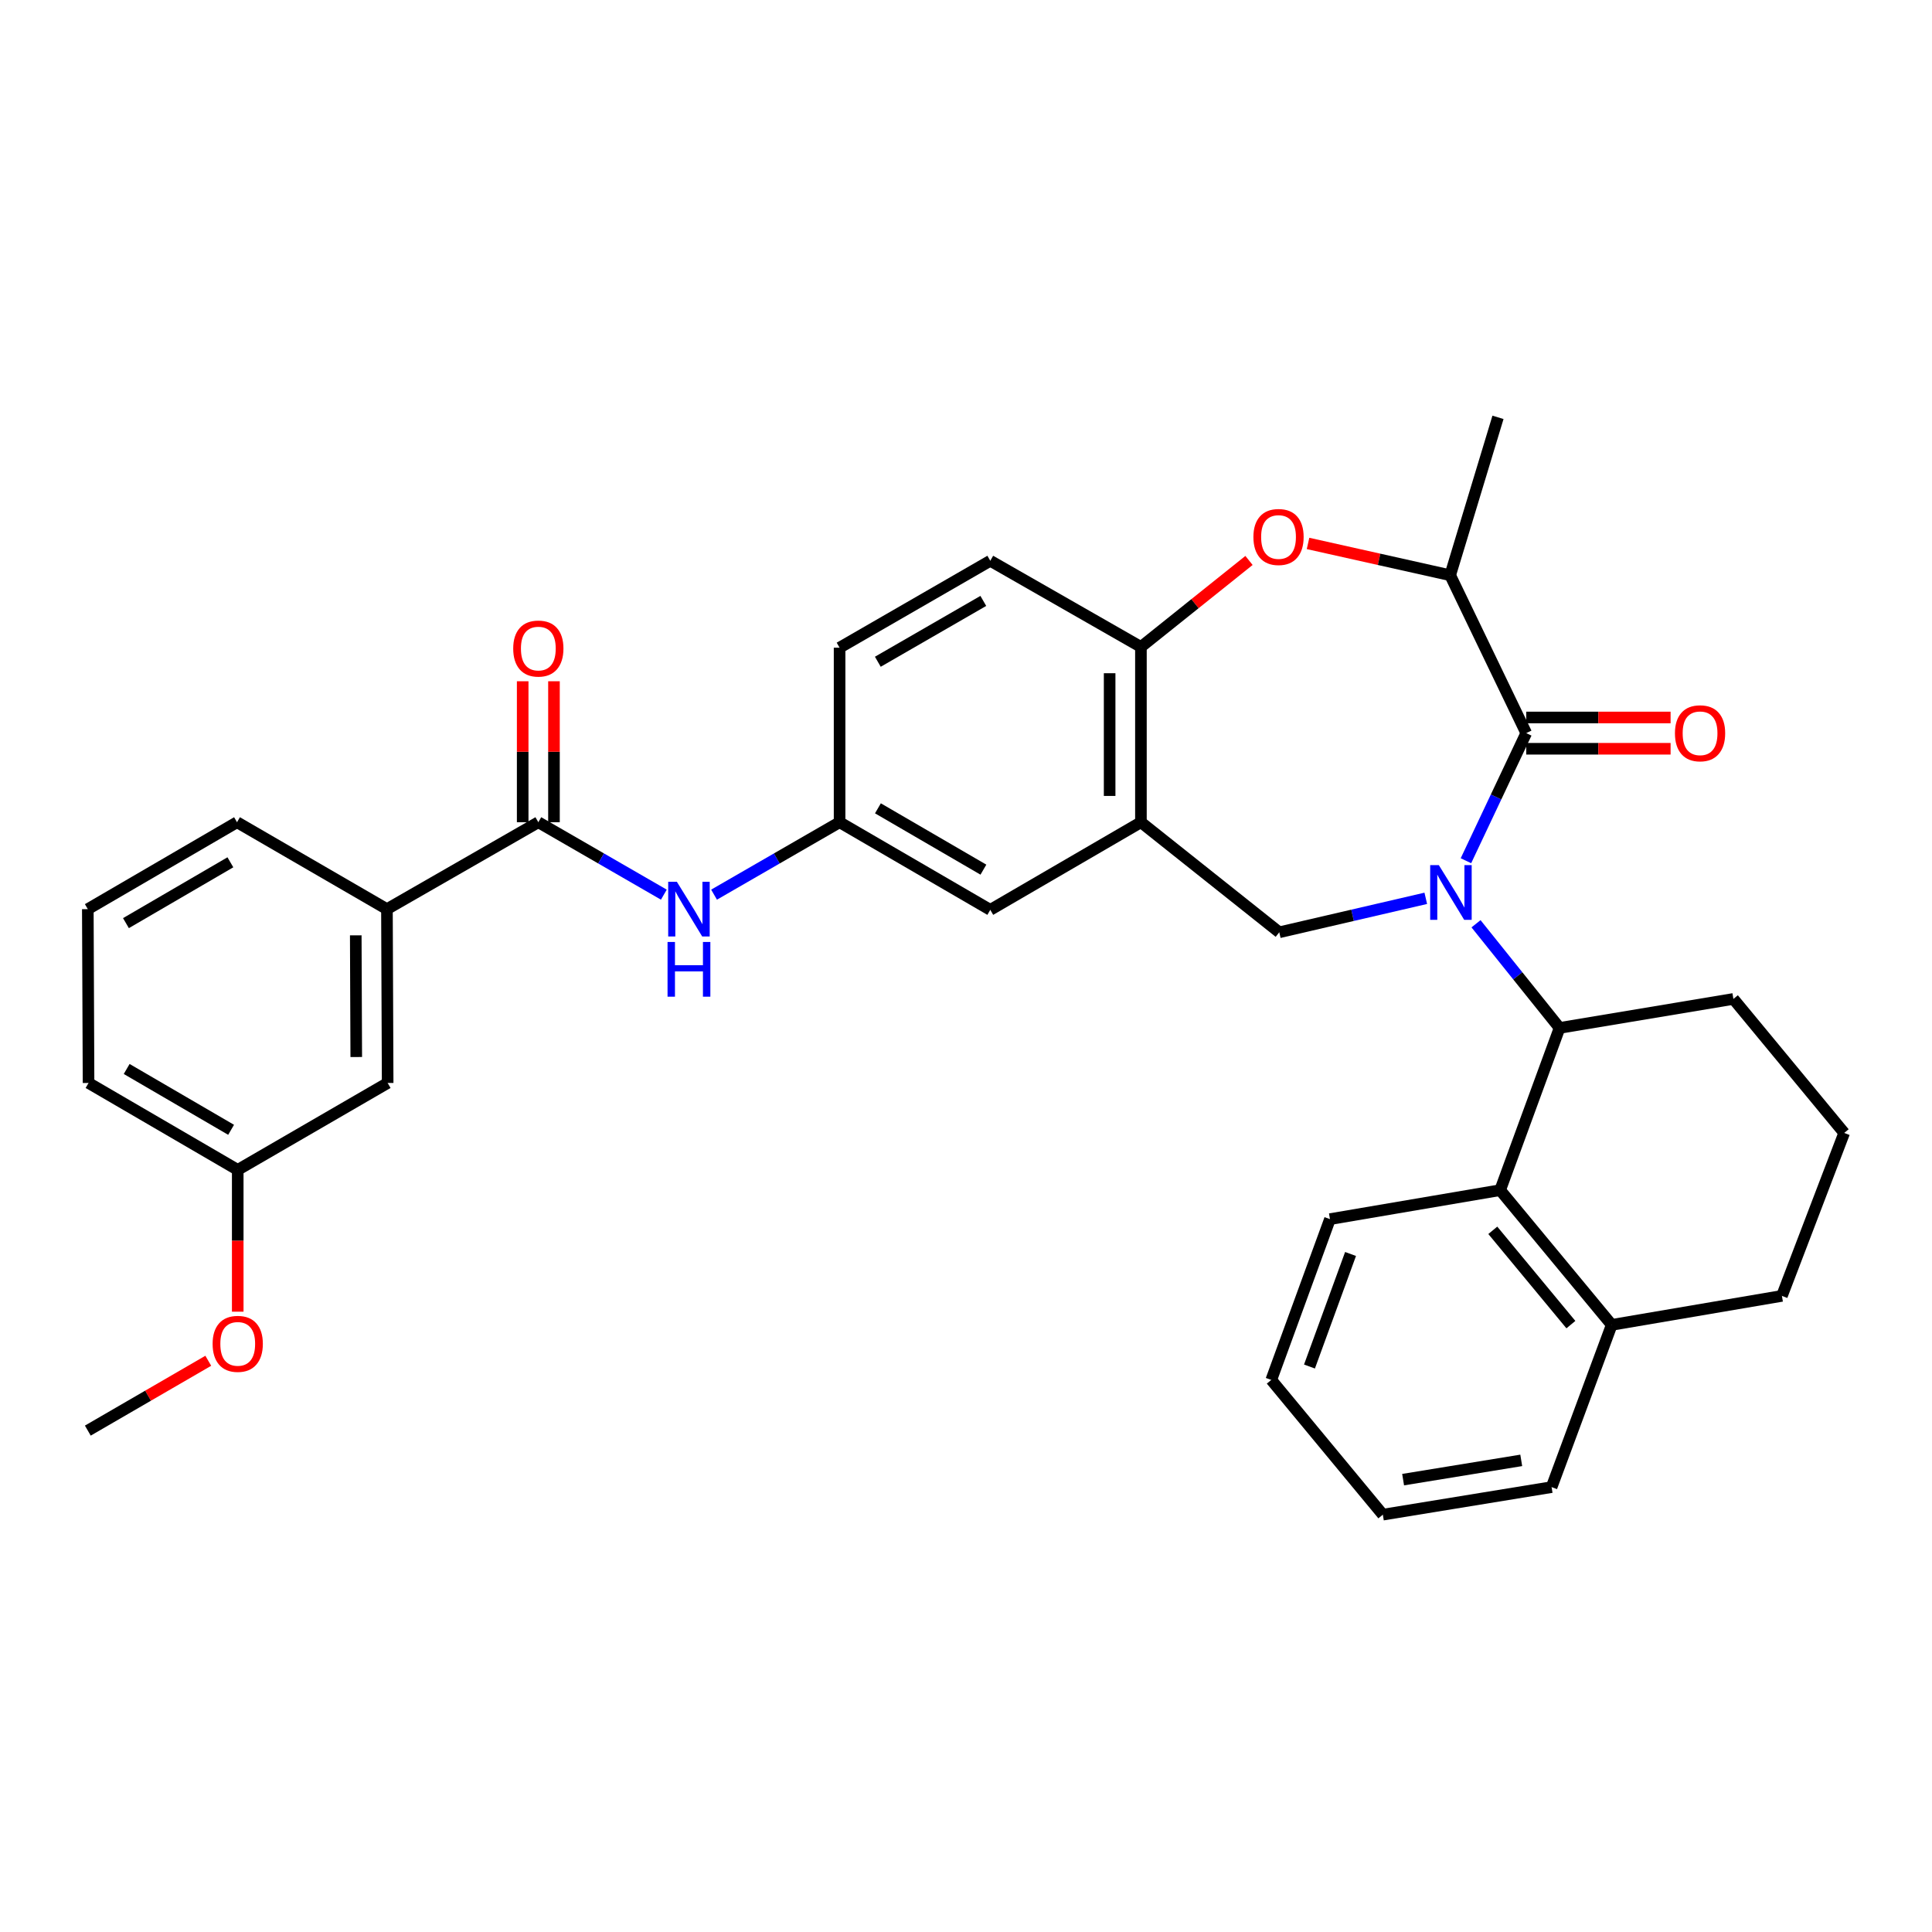 <?xml version='1.0' encoding='iso-8859-1'?>
<svg version='1.1' baseProfile='full'
              xmlns='http://www.w3.org/2000/svg'
                      xmlns:rdkit='http://www.rdkit.org/xml'
                      xmlns:xlink='http://www.w3.org/1999/xlink'
                  xml:space='preserve'
width='1000px' height='1000px' viewBox='0 0 1000 1000'>
<!-- END OF HEADER -->
<rect style='opacity:1.0;fill:#FFFFFF;stroke:none' width='1000' height='1000' x='0' y='0'> </rect>
<path class='bond-0' d='M 758.767,445.509 L 774.371,412.486' style='fill:none;fill-rule:evenodd;stroke:#0000FF;stroke-width:6px;stroke-linecap:butt;stroke-linejoin:miter;stroke-opacity:1' />
<path class='bond-0' d='M 774.371,412.486 L 789.975,379.463' style='fill:none;fill-rule:evenodd;stroke:#000000;stroke-width:6px;stroke-linecap:butt;stroke-linejoin:miter;stroke-opacity:1' />
<path class='bond-1' d='M 763.986,478.141 L 785.609,505.099' style='fill:none;fill-rule:evenodd;stroke:#0000FF;stroke-width:6px;stroke-linecap:butt;stroke-linejoin:miter;stroke-opacity:1' />
<path class='bond-1' d='M 785.609,505.099 L 807.232,532.058' style='fill:none;fill-rule:evenodd;stroke:#000000;stroke-width:6px;stroke-linecap:butt;stroke-linejoin:miter;stroke-opacity:1' />
<path class='bond-2' d='M 737.979,464.97 L 700.064,473.762' style='fill:none;fill-rule:evenodd;stroke:#0000FF;stroke-width:6px;stroke-linecap:butt;stroke-linejoin:miter;stroke-opacity:1' />
<path class='bond-2' d='M 700.064,473.762 L 662.15,482.554' style='fill:none;fill-rule:evenodd;stroke:#000000;stroke-width:6px;stroke-linecap:butt;stroke-linejoin:miter;stroke-opacity:1' />
<path class='bond-6' d='M 789.975,379.463 L 750.612,297.74' style='fill:none;fill-rule:evenodd;stroke:#000000;stroke-width:6px;stroke-linecap:butt;stroke-linejoin:miter;stroke-opacity:1' />
<path class='bond-12' d='M 789.975,387.56 L 827.337,387.56' style='fill:none;fill-rule:evenodd;stroke:#000000;stroke-width:6px;stroke-linecap:butt;stroke-linejoin:miter;stroke-opacity:1' />
<path class='bond-12' d='M 827.337,387.56 L 864.699,387.56' style='fill:none;fill-rule:evenodd;stroke:#FF0000;stroke-width:6px;stroke-linecap:butt;stroke-linejoin:miter;stroke-opacity:1' />
<path class='bond-12' d='M 789.975,371.365 L 827.337,371.365' style='fill:none;fill-rule:evenodd;stroke:#000000;stroke-width:6px;stroke-linecap:butt;stroke-linejoin:miter;stroke-opacity:1' />
<path class='bond-12' d='M 827.337,371.365 L 864.699,371.365' style='fill:none;fill-rule:evenodd;stroke:#FF0000;stroke-width:6px;stroke-linecap:butt;stroke-linejoin:miter;stroke-opacity:1' />
<path class='bond-8' d='M 807.232,532.058 L 776.479,616.021' style='fill:none;fill-rule:evenodd;stroke:#000000;stroke-width:6px;stroke-linecap:butt;stroke-linejoin:miter;stroke-opacity:1' />
<path class='bond-20' d='M 807.232,532.058 L 897.205,517.05' style='fill:none;fill-rule:evenodd;stroke:#000000;stroke-width:6px;stroke-linecap:butt;stroke-linejoin:miter;stroke-opacity:1' />
<path class='bond-3' d='M 662.15,482.554 L 590.54,425.583' style='fill:none;fill-rule:evenodd;stroke:#000000;stroke-width:6px;stroke-linecap:butt;stroke-linejoin:miter;stroke-opacity:1' />
<path class='bond-7' d='M 590.54,425.583 L 590.54,334.854' style='fill:none;fill-rule:evenodd;stroke:#000000;stroke-width:6px;stroke-linecap:butt;stroke-linejoin:miter;stroke-opacity:1' />
<path class='bond-7' d='M 574.345,411.974 L 574.345,348.463' style='fill:none;fill-rule:evenodd;stroke:#000000;stroke-width:6px;stroke-linecap:butt;stroke-linejoin:miter;stroke-opacity:1' />
<path class='bond-11' d='M 590.54,425.583 L 512.569,470.939' style='fill:none;fill-rule:evenodd;stroke:#000000;stroke-width:6px;stroke-linecap:butt;stroke-linejoin:miter;stroke-opacity:1' />
<path class='bond-4' d='M 677.039,281.282 L 713.826,289.511' style='fill:none;fill-rule:evenodd;stroke:#FF0000;stroke-width:6px;stroke-linecap:butt;stroke-linejoin:miter;stroke-opacity:1' />
<path class='bond-4' d='M 713.826,289.511 L 750.612,297.74' style='fill:none;fill-rule:evenodd;stroke:#000000;stroke-width:6px;stroke-linecap:butt;stroke-linejoin:miter;stroke-opacity:1' />
<path class='bond-33' d='M 646.483,290.091 L 618.511,312.473' style='fill:none;fill-rule:evenodd;stroke:#FF0000;stroke-width:6px;stroke-linecap:butt;stroke-linejoin:miter;stroke-opacity:1' />
<path class='bond-33' d='M 618.511,312.473 L 590.54,334.854' style='fill:none;fill-rule:evenodd;stroke:#000000;stroke-width:6px;stroke-linecap:butt;stroke-linejoin:miter;stroke-opacity:1' />
<path class='bond-5' d='M 278.639,425.583 L 311.124,444.328' style='fill:none;fill-rule:evenodd;stroke:#000000;stroke-width:6px;stroke-linecap:butt;stroke-linejoin:miter;stroke-opacity:1' />
<path class='bond-5' d='M 311.124,444.328 L 343.61,463.074' style='fill:none;fill-rule:evenodd;stroke:#0000FF;stroke-width:6px;stroke-linecap:butt;stroke-linejoin:miter;stroke-opacity:1' />
<path class='bond-10' d='M 278.639,425.583 L 200.281,470.57' style='fill:none;fill-rule:evenodd;stroke:#000000;stroke-width:6px;stroke-linecap:butt;stroke-linejoin:miter;stroke-opacity:1' />
<path class='bond-14' d='M 286.736,425.583 L 286.736,389.101' style='fill:none;fill-rule:evenodd;stroke:#000000;stroke-width:6px;stroke-linecap:butt;stroke-linejoin:miter;stroke-opacity:1' />
<path class='bond-14' d='M 286.736,389.101 L 286.736,352.619' style='fill:none;fill-rule:evenodd;stroke:#FF0000;stroke-width:6px;stroke-linecap:butt;stroke-linejoin:miter;stroke-opacity:1' />
<path class='bond-14' d='M 270.541,425.583 L 270.541,389.101' style='fill:none;fill-rule:evenodd;stroke:#000000;stroke-width:6px;stroke-linecap:butt;stroke-linejoin:miter;stroke-opacity:1' />
<path class='bond-14' d='M 270.541,389.101 L 270.541,352.619' style='fill:none;fill-rule:evenodd;stroke:#FF0000;stroke-width:6px;stroke-linecap:butt;stroke-linejoin:miter;stroke-opacity:1' />
<path class='bond-23' d='M 750.612,297.74 L 775.354,216.017' style='fill:none;fill-rule:evenodd;stroke:#000000;stroke-width:6px;stroke-linecap:butt;stroke-linejoin:miter;stroke-opacity:1' />
<path class='bond-17' d='M 590.54,334.854 L 512.569,290.254' style='fill:none;fill-rule:evenodd;stroke:#000000;stroke-width:6px;stroke-linecap:butt;stroke-linejoin:miter;stroke-opacity:1' />
<path class='bond-15' d='M 776.479,616.021 L 834.224,685.75' style='fill:none;fill-rule:evenodd;stroke:#000000;stroke-width:6px;stroke-linecap:butt;stroke-linejoin:miter;stroke-opacity:1' />
<path class='bond-15' d='M 772.668,636.81 L 813.089,685.62' style='fill:none;fill-rule:evenodd;stroke:#000000;stroke-width:6px;stroke-linecap:butt;stroke-linejoin:miter;stroke-opacity:1' />
<path class='bond-21' d='M 776.479,616.021 L 688.386,631.019' style='fill:none;fill-rule:evenodd;stroke:#000000;stroke-width:6px;stroke-linecap:butt;stroke-linejoin:miter;stroke-opacity:1' />
<path class='bond-9' d='M 369.591,463.075 L 402.081,444.329' style='fill:none;fill-rule:evenodd;stroke:#0000FF;stroke-width:6px;stroke-linecap:butt;stroke-linejoin:miter;stroke-opacity:1' />
<path class='bond-9' d='M 402.081,444.329 L 434.571,425.583' style='fill:none;fill-rule:evenodd;stroke:#000000;stroke-width:6px;stroke-linecap:butt;stroke-linejoin:miter;stroke-opacity:1' />
<path class='bond-16' d='M 200.281,470.57 L 200.65,560.543' style='fill:none;fill-rule:evenodd;stroke:#000000;stroke-width:6px;stroke-linecap:butt;stroke-linejoin:miter;stroke-opacity:1' />
<path class='bond-16' d='M 184.141,484.132 L 184.399,547.113' style='fill:none;fill-rule:evenodd;stroke:#000000;stroke-width:6px;stroke-linecap:butt;stroke-linejoin:miter;stroke-opacity:1' />
<path class='bond-24' d='M 200.281,470.57 L 122.679,425.583' style='fill:none;fill-rule:evenodd;stroke:#000000;stroke-width:6px;stroke-linecap:butt;stroke-linejoin:miter;stroke-opacity:1' />
<path class='bond-13' d='M 512.569,470.939 L 434.571,425.583' style='fill:none;fill-rule:evenodd;stroke:#000000;stroke-width:6px;stroke-linecap:butt;stroke-linejoin:miter;stroke-opacity:1' />
<path class='bond-13' d='M 509.011,450.135 L 454.412,418.386' style='fill:none;fill-rule:evenodd;stroke:#000000;stroke-width:6px;stroke-linecap:butt;stroke-linejoin:miter;stroke-opacity:1' />
<path class='bond-36' d='M 434.571,425.583 L 434.571,335.241' style='fill:none;fill-rule:evenodd;stroke:#000000;stroke-width:6px;stroke-linecap:butt;stroke-linejoin:miter;stroke-opacity:1' />
<path class='bond-28' d='M 834.224,685.75 L 803.102,769.731' style='fill:none;fill-rule:evenodd;stroke:#000000;stroke-width:6px;stroke-linecap:butt;stroke-linejoin:miter;stroke-opacity:1' />
<path class='bond-34' d='M 834.224,685.75 L 922.317,670.751' style='fill:none;fill-rule:evenodd;stroke:#000000;stroke-width:6px;stroke-linecap:butt;stroke-linejoin:miter;stroke-opacity:1' />
<path class='bond-19' d='M 200.65,560.543 L 123.048,605.53' style='fill:none;fill-rule:evenodd;stroke:#000000;stroke-width:6px;stroke-linecap:butt;stroke-linejoin:miter;stroke-opacity:1' />
<path class='bond-18' d='M 512.569,290.254 L 434.571,335.241' style='fill:none;fill-rule:evenodd;stroke:#000000;stroke-width:6px;stroke-linecap:butt;stroke-linejoin:miter;stroke-opacity:1' />
<path class='bond-18' d='M 508.961,311.031 L 454.363,342.522' style='fill:none;fill-rule:evenodd;stroke:#000000;stroke-width:6px;stroke-linecap:butt;stroke-linejoin:miter;stroke-opacity:1' />
<path class='bond-22' d='M 123.048,605.53 L 123.048,642.227' style='fill:none;fill-rule:evenodd;stroke:#000000;stroke-width:6px;stroke-linecap:butt;stroke-linejoin:miter;stroke-opacity:1' />
<path class='bond-22' d='M 123.048,642.227 L 123.048,678.925' style='fill:none;fill-rule:evenodd;stroke:#FF0000;stroke-width:6px;stroke-linecap:butt;stroke-linejoin:miter;stroke-opacity:1' />
<path class='bond-37' d='M 123.048,605.53 L 45.832,560.543' style='fill:none;fill-rule:evenodd;stroke:#000000;stroke-width:6px;stroke-linecap:butt;stroke-linejoin:miter;stroke-opacity:1' />
<path class='bond-37' d='M 119.618,584.788 L 65.567,553.298' style='fill:none;fill-rule:evenodd;stroke:#000000;stroke-width:6px;stroke-linecap:butt;stroke-linejoin:miter;stroke-opacity:1' />
<path class='bond-25' d='M 897.205,517.05 L 954.545,586.41' style='fill:none;fill-rule:evenodd;stroke:#000000;stroke-width:6px;stroke-linecap:butt;stroke-linejoin:miter;stroke-opacity:1' />
<path class='bond-31' d='M 688.386,631.019 L 658.011,714.245' style='fill:none;fill-rule:evenodd;stroke:#000000;stroke-width:6px;stroke-linecap:butt;stroke-linejoin:miter;stroke-opacity:1' />
<path class='bond-31' d='M 699.044,649.056 L 677.781,707.313' style='fill:none;fill-rule:evenodd;stroke:#000000;stroke-width:6px;stroke-linecap:butt;stroke-linejoin:miter;stroke-opacity:1' />
<path class='bond-30' d='M 107.805,704.331 L 76.63,722.406' style='fill:none;fill-rule:evenodd;stroke:#FF0000;stroke-width:6px;stroke-linecap:butt;stroke-linejoin:miter;stroke-opacity:1' />
<path class='bond-30' d='M 76.63,722.406 L 45.455,740.481' style='fill:none;fill-rule:evenodd;stroke:#000000;stroke-width:6px;stroke-linecap:butt;stroke-linejoin:miter;stroke-opacity:1' />
<path class='bond-26' d='M 122.679,425.583 L 45.455,470.57' style='fill:none;fill-rule:evenodd;stroke:#000000;stroke-width:6px;stroke-linecap:butt;stroke-linejoin:miter;stroke-opacity:1' />
<path class='bond-26' d='M 119.247,446.325 L 65.19,477.816' style='fill:none;fill-rule:evenodd;stroke:#000000;stroke-width:6px;stroke-linecap:butt;stroke-linejoin:miter;stroke-opacity:1' />
<path class='bond-27' d='M 954.545,586.41 L 922.317,670.751' style='fill:none;fill-rule:evenodd;stroke:#000000;stroke-width:6px;stroke-linecap:butt;stroke-linejoin:miter;stroke-opacity:1' />
<path class='bond-29' d='M 45.455,470.57 L 45.832,560.543' style='fill:none;fill-rule:evenodd;stroke:#000000;stroke-width:6px;stroke-linecap:butt;stroke-linejoin:miter;stroke-opacity:1' />
<path class='bond-35' d='M 803.102,769.731 L 715.756,783.983' style='fill:none;fill-rule:evenodd;stroke:#000000;stroke-width:6px;stroke-linecap:butt;stroke-linejoin:miter;stroke-opacity:1' />
<path class='bond-35' d='M 787.392,755.885 L 726.25,765.861' style='fill:none;fill-rule:evenodd;stroke:#000000;stroke-width:6px;stroke-linecap:butt;stroke-linejoin:miter;stroke-opacity:1' />
<path class='bond-32' d='M 658.011,714.245 L 715.756,783.983' style='fill:none;fill-rule:evenodd;stroke:#000000;stroke-width:6px;stroke-linecap:butt;stroke-linejoin:miter;stroke-opacity:1' />
<path  class='atom-0' d='M 744.739 447.79
L 754.019 462.79
Q 754.939 464.27, 756.419 466.95
Q 757.899 469.63, 757.979 469.79
L 757.979 447.79
L 761.739 447.79
L 761.739 476.11
L 757.859 476.11
L 747.899 459.71
Q 746.739 457.79, 745.499 455.59
Q 744.299 453.39, 743.939 452.71
L 743.939 476.11
L 740.259 476.11
L 740.259 447.79
L 744.739 447.79
' fill='#0000FF'/>
<path  class='atom-5' d='M 648.763 277.945
Q 648.763 271.145, 652.123 267.345
Q 655.483 263.545, 661.763 263.545
Q 668.043 263.545, 671.403 267.345
Q 674.763 271.145, 674.763 277.945
Q 674.763 284.825, 671.363 288.745
Q 667.963 292.625, 661.763 292.625
Q 655.523 292.625, 652.123 288.745
Q 648.763 284.865, 648.763 277.945
M 661.763 289.425
Q 666.083 289.425, 668.403 286.545
Q 670.763 283.625, 670.763 277.945
Q 670.763 272.385, 668.403 269.585
Q 666.083 266.745, 661.763 266.745
Q 657.443 266.745, 655.083 269.545
Q 652.763 272.345, 652.763 277.945
Q 652.763 283.665, 655.083 286.545
Q 657.443 289.425, 661.763 289.425
' fill='#FF0000'/>
<path  class='atom-10' d='M 350.34 456.41
L 359.62 471.41
Q 360.54 472.89, 362.02 475.57
Q 363.5 478.25, 363.58 478.41
L 363.58 456.41
L 367.34 456.41
L 367.34 484.73
L 363.46 484.73
L 353.5 468.33
Q 352.34 466.41, 351.1 464.21
Q 349.9 462.01, 349.54 461.33
L 349.54 484.73
L 345.86 484.73
L 345.86 456.41
L 350.34 456.41
' fill='#0000FF'/>
<path  class='atom-10' d='M 345.52 487.562
L 349.36 487.562
L 349.36 499.602
L 363.84 499.602
L 363.84 487.562
L 367.68 487.562
L 367.68 515.882
L 363.84 515.882
L 363.84 502.802
L 349.36 502.802
L 349.36 515.882
L 345.52 515.882
L 345.52 487.562
' fill='#0000FF'/>
<path  class='atom-13' d='M 866.949 379.543
Q 866.949 372.743, 870.309 368.943
Q 873.669 365.143, 879.949 365.143
Q 886.229 365.143, 889.589 368.943
Q 892.949 372.743, 892.949 379.543
Q 892.949 386.423, 889.549 390.343
Q 886.149 394.223, 879.949 394.223
Q 873.709 394.223, 870.309 390.343
Q 866.949 386.463, 866.949 379.543
M 879.949 391.023
Q 884.269 391.023, 886.589 388.143
Q 888.949 385.223, 888.949 379.543
Q 888.949 373.983, 886.589 371.183
Q 884.269 368.343, 879.949 368.343
Q 875.629 368.343, 873.269 371.143
Q 870.949 373.943, 870.949 379.543
Q 870.949 385.263, 873.269 388.143
Q 875.629 391.023, 879.949 391.023
' fill='#FF0000'/>
<path  class='atom-15' d='M 265.639 335.69
Q 265.639 328.89, 268.999 325.09
Q 272.359 321.29, 278.639 321.29
Q 284.919 321.29, 288.279 325.09
Q 291.639 328.89, 291.639 335.69
Q 291.639 342.57, 288.239 346.49
Q 284.839 350.37, 278.639 350.37
Q 272.399 350.37, 268.999 346.49
Q 265.639 342.61, 265.639 335.69
M 278.639 347.17
Q 282.959 347.17, 285.279 344.29
Q 287.639 341.37, 287.639 335.69
Q 287.639 330.13, 285.279 327.33
Q 282.959 324.49, 278.639 324.49
Q 274.319 324.49, 271.959 327.29
Q 269.639 330.09, 269.639 335.69
Q 269.639 341.41, 271.959 344.29
Q 274.319 347.17, 278.639 347.17
' fill='#FF0000'/>
<path  class='atom-23' d='M 110.048 695.574
Q 110.048 688.774, 113.408 684.974
Q 116.768 681.174, 123.048 681.174
Q 129.328 681.174, 132.688 684.974
Q 136.048 688.774, 136.048 695.574
Q 136.048 702.454, 132.648 706.374
Q 129.248 710.254, 123.048 710.254
Q 116.808 710.254, 113.408 706.374
Q 110.048 702.494, 110.048 695.574
M 123.048 707.054
Q 127.368 707.054, 129.688 704.174
Q 132.048 701.254, 132.048 695.574
Q 132.048 690.014, 129.688 687.214
Q 127.368 684.374, 123.048 684.374
Q 118.728 684.374, 116.368 687.174
Q 114.048 689.974, 114.048 695.574
Q 114.048 701.294, 116.368 704.174
Q 118.728 707.054, 123.048 707.054
' fill='#FF0000'/>
</svg>
